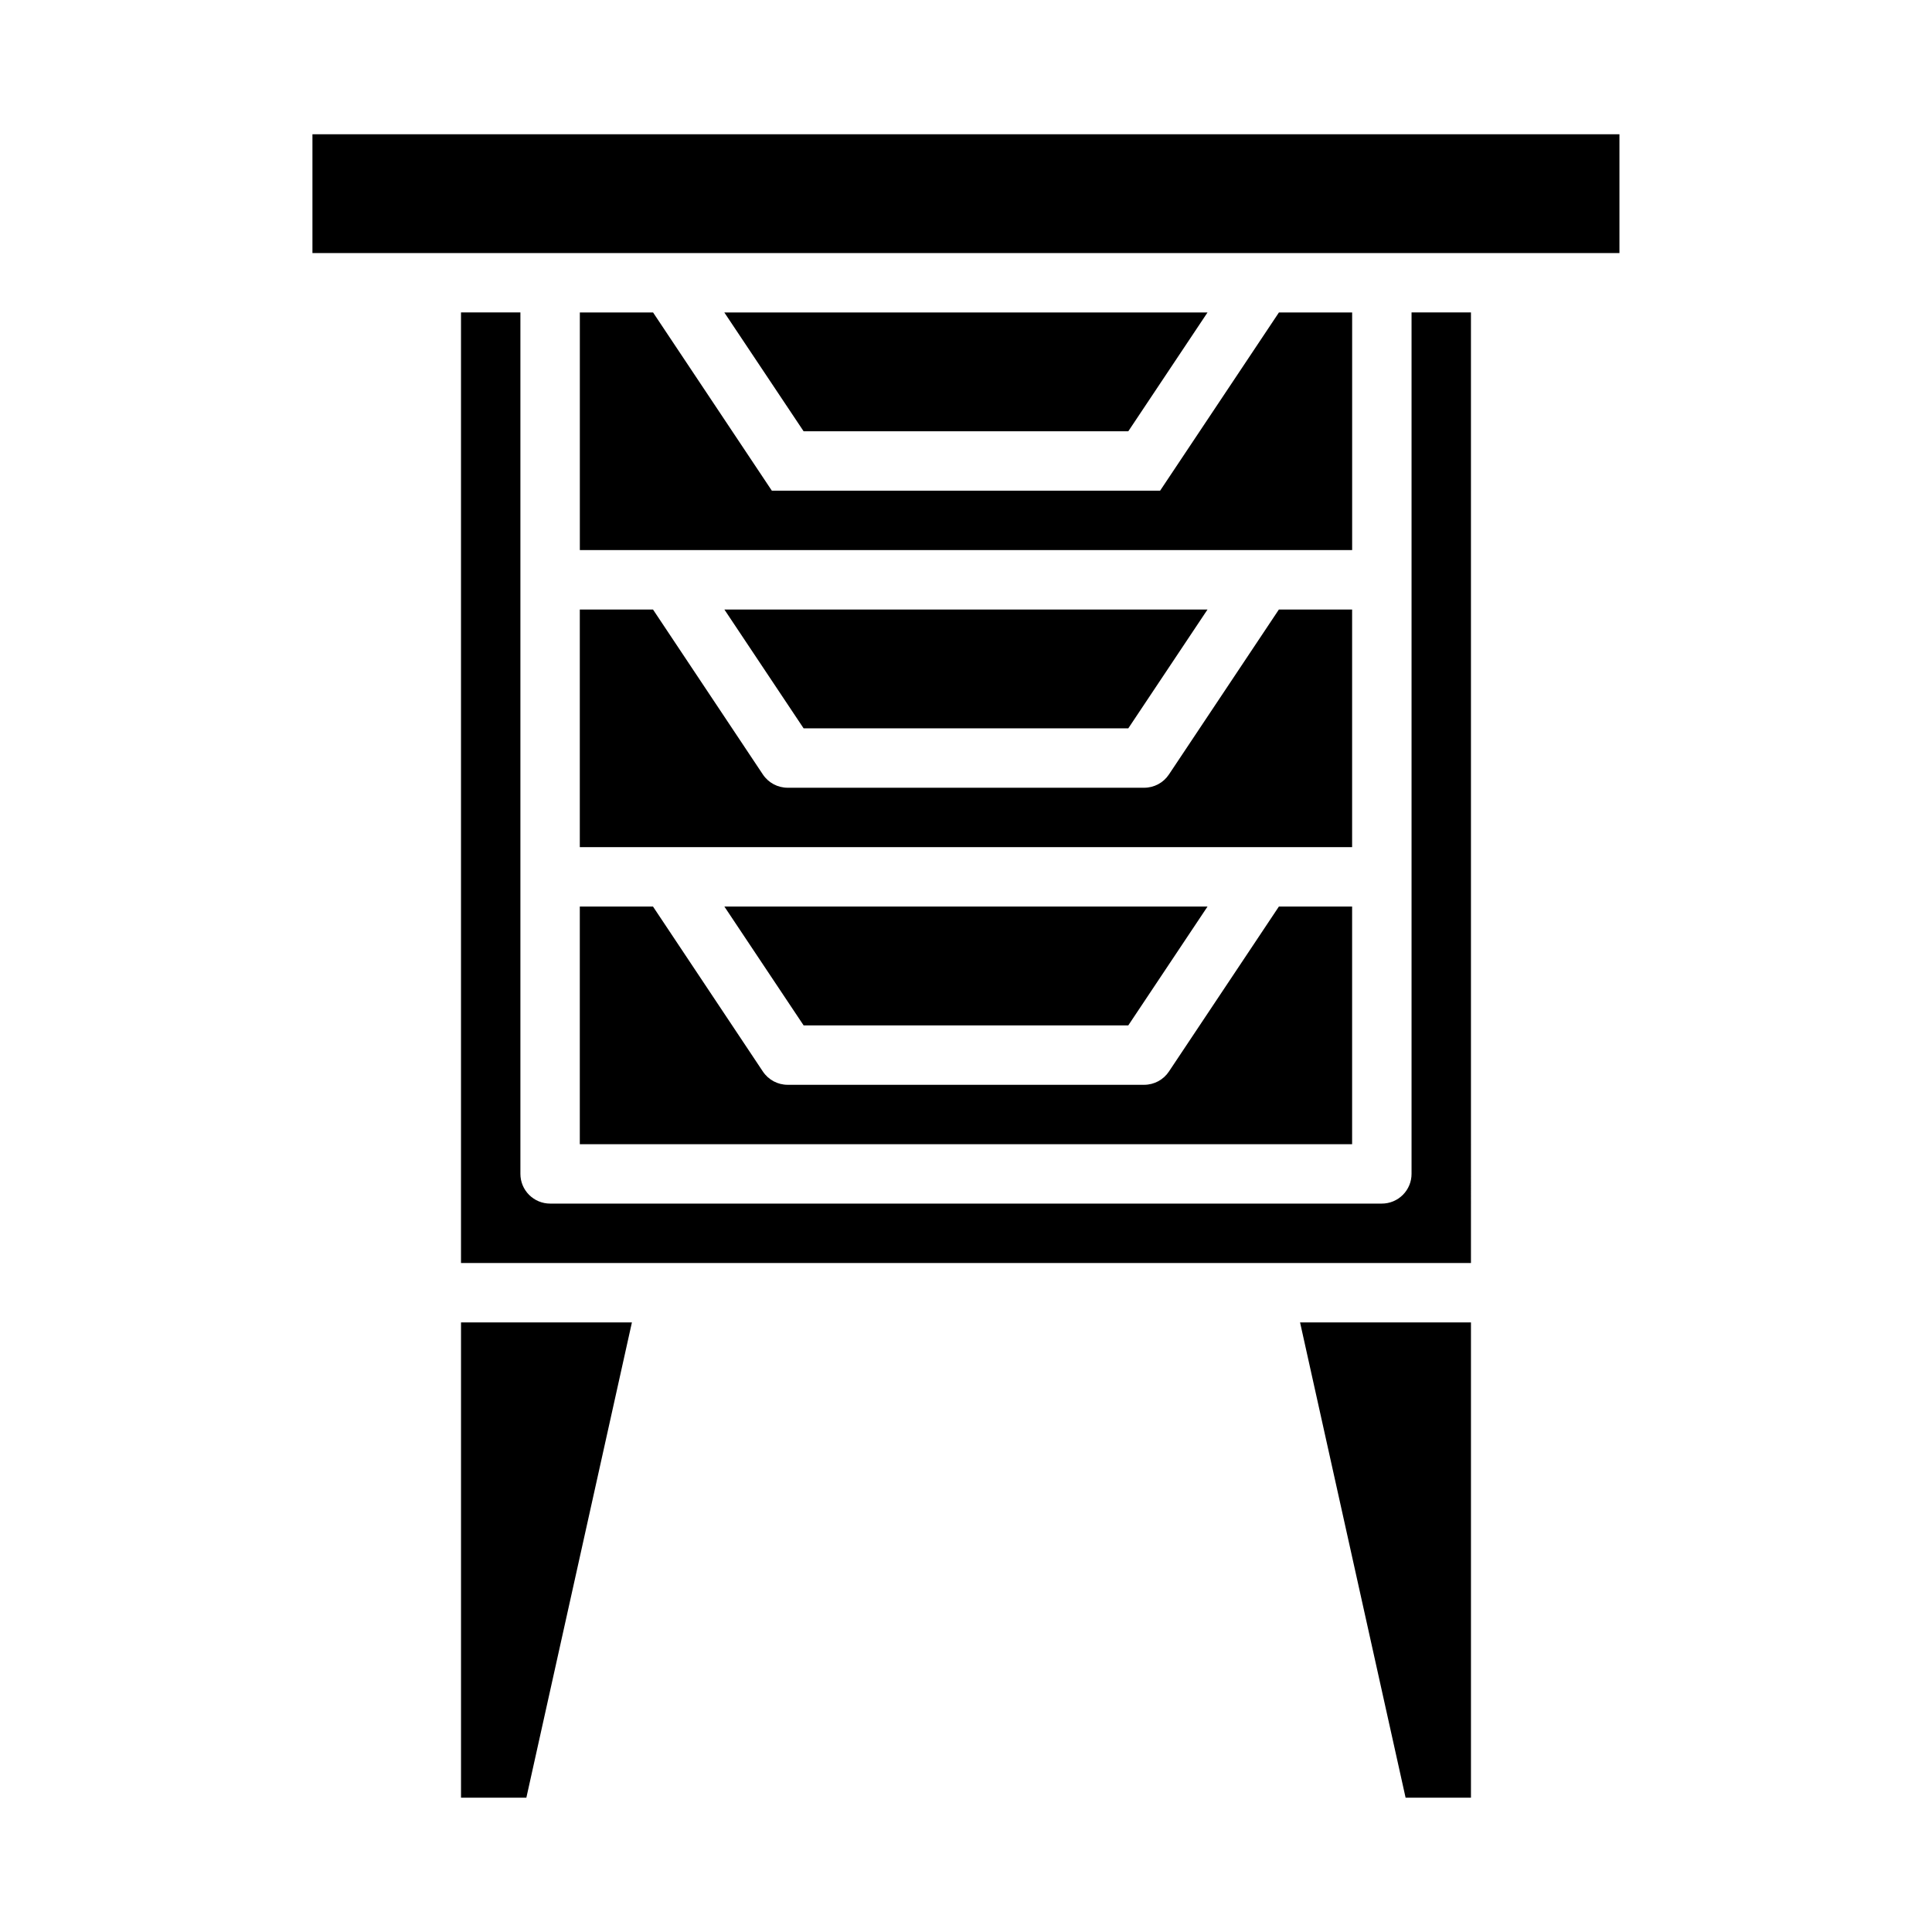 <?xml version="1.0" encoding="UTF-8"?>
<!-- Uploaded to: SVG Find, www.svgfind.com, Generator: SVG Find Mixer Tools -->
<svg fill="#000000" width="800px" height="800px" version="1.1" viewBox="144 144 512 512" xmlns="http://www.w3.org/2000/svg">
 <path d="m283.49 620.41h-17.316v-125.95h45.289zm250.33 0h-17.32l-27.969-125.95h45.289zm0-141.7h-267.65v-251.91h15.742v228.29c0 2.09 0.828 4.09 2.305 5.566 1.477 1.477 3.481 2.309 5.566 2.309h220.42c2.086 0 4.09-0.832 5.566-2.309 1.477-1.477 2.305-3.477 2.305-5.566v-228.29h15.742zm-185.27-204.67h102.89l31.488-47.23 19.406-0.004v62.977h-204.67v-62.977h19.406zm-12.594-47.23 128.05-0.004-20.996 31.488h-86.043zm128.05 78.719-20.996 31.488h-86.043l-20.996-31.488zm-146.95 0 29.125 43.73v-0.004c1.469 2.199 3.934 3.512 6.574 3.504h94.465c2.633 0 5.09-1.312 6.551-3.504l29.148-43.727h19.406v62.977h-204.67v-62.977zm146.95 78.719-20.996 31.488h-86.043l-20.996-31.488zm-146.95 0 29.125 43.73c1.469 2.195 3.934 3.512 6.574 3.504h94.465c2.633 0 5.09-1.316 6.551-3.504l29.148-43.73h19.406v62.977h-204.67v-62.977zm-90.254-204.67h346.37v31.488h-346.37z"/>
</svg>